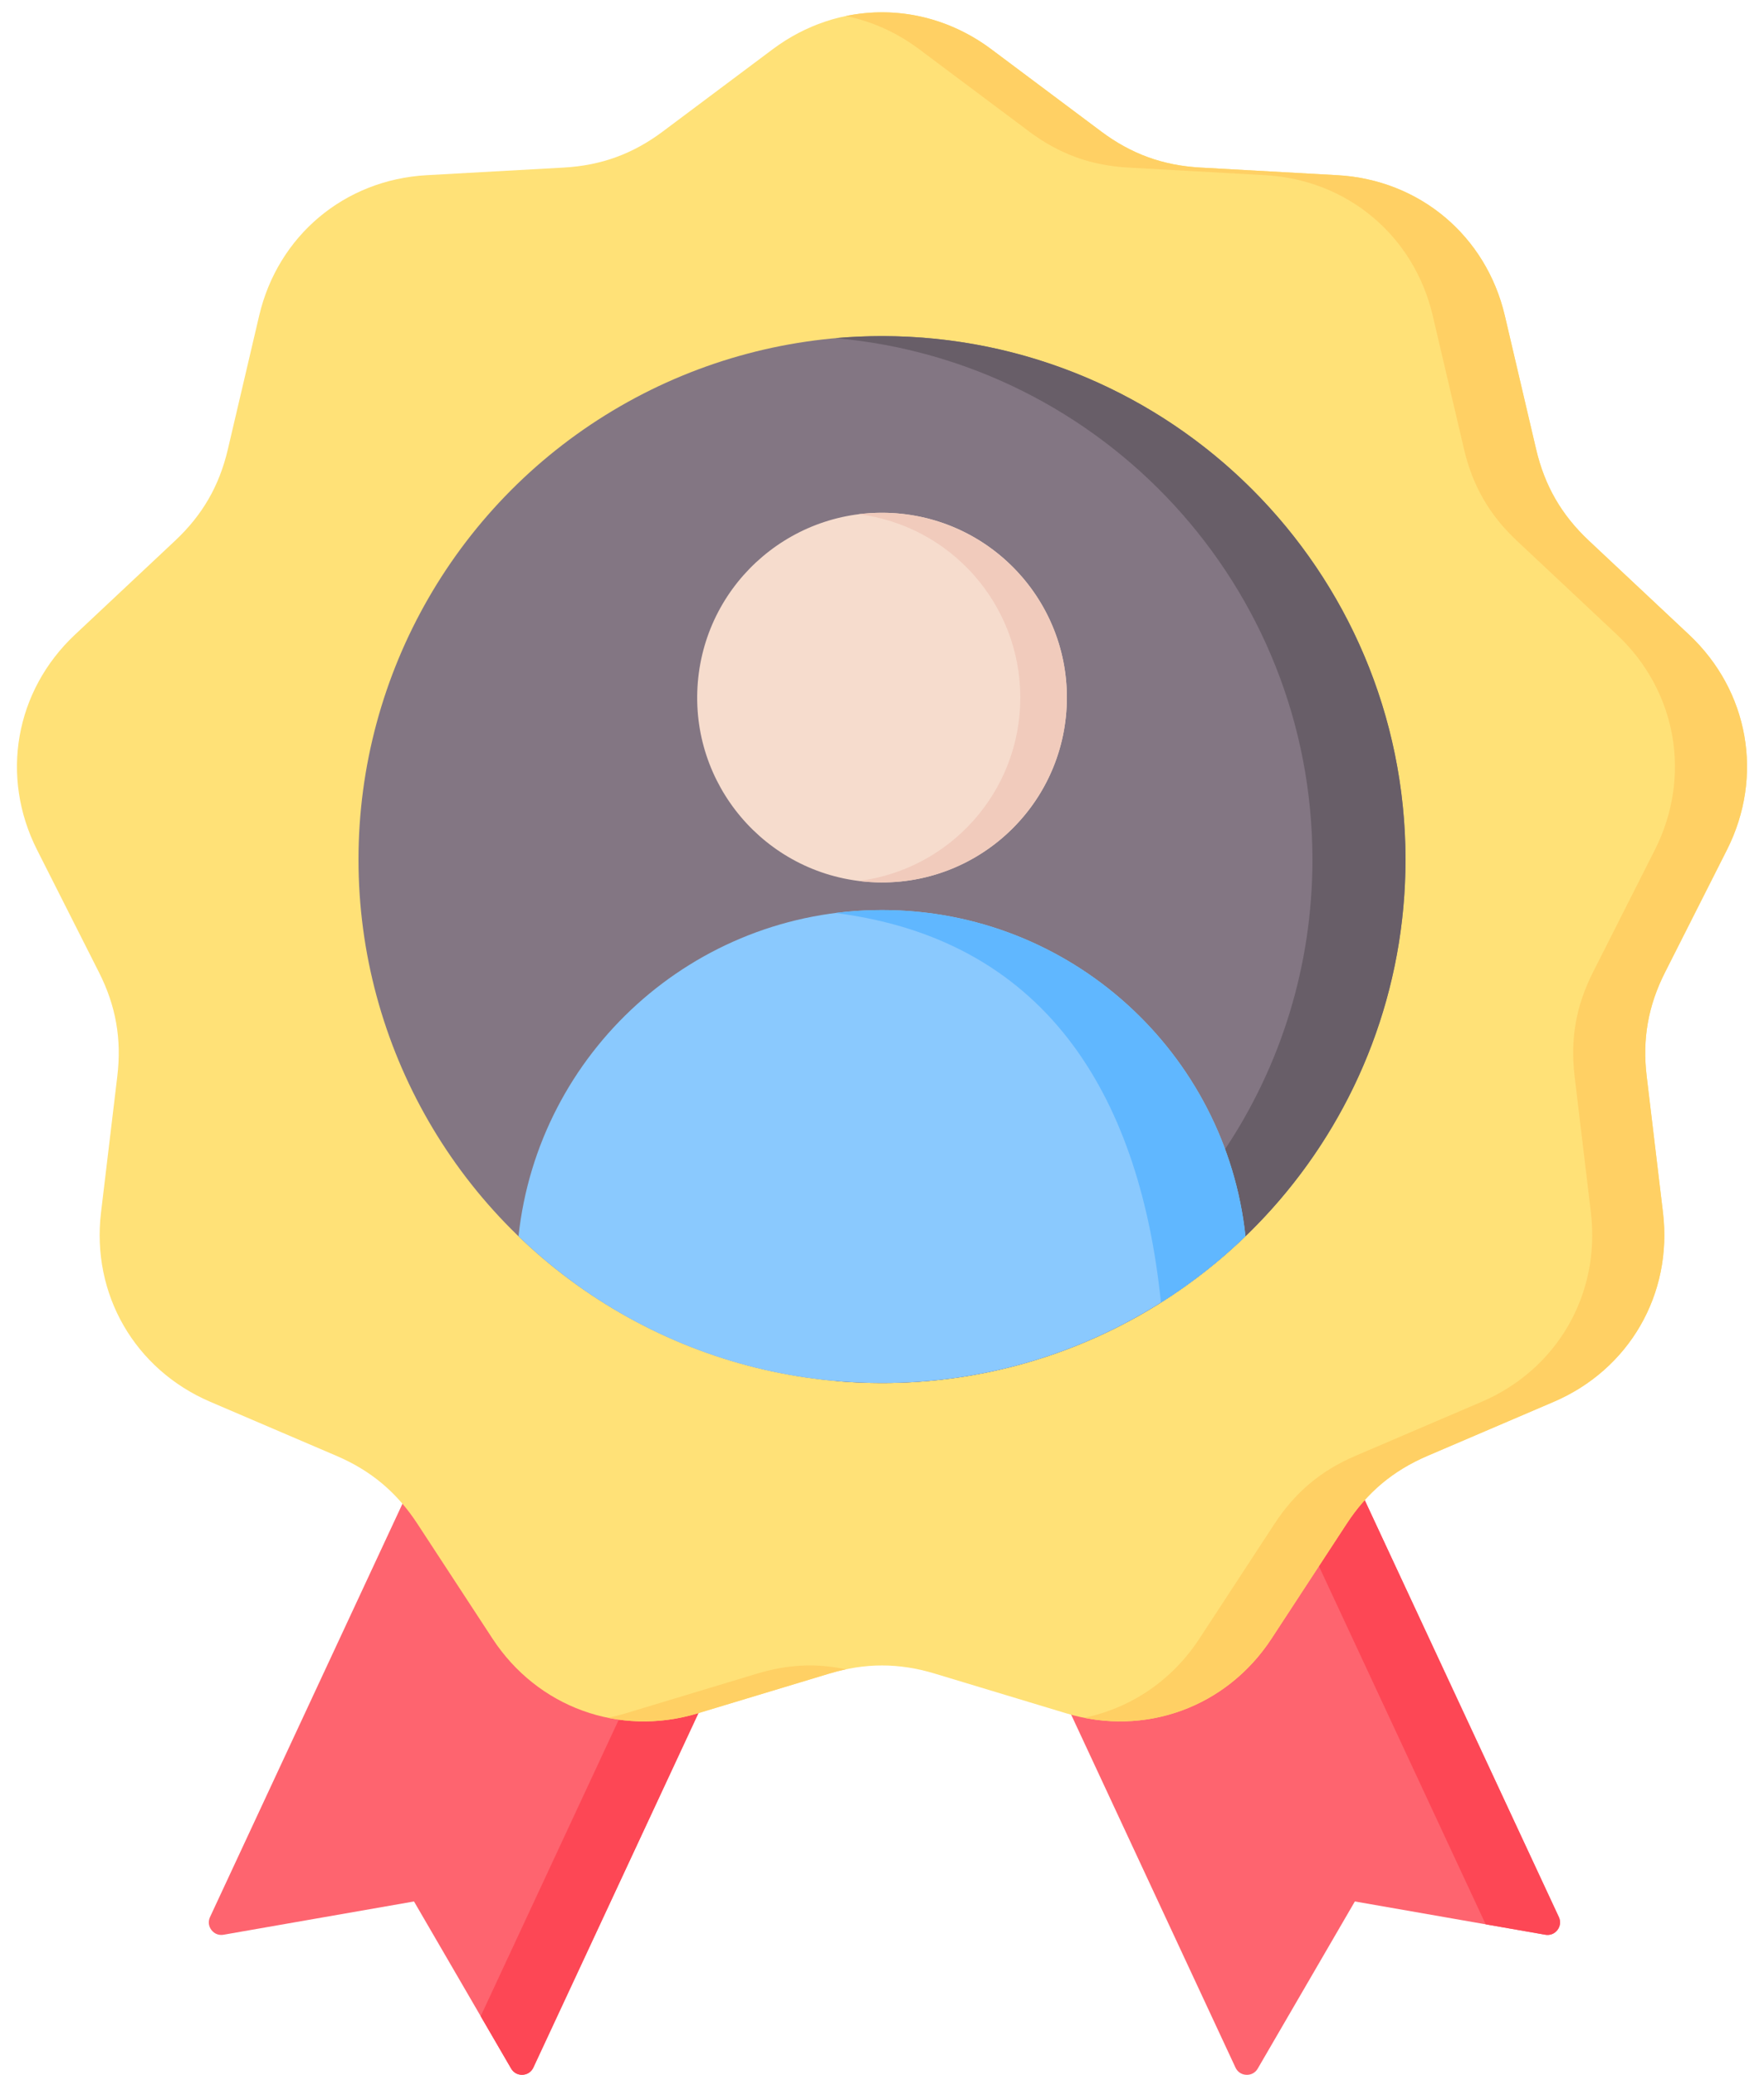 <?xml version="1.0" encoding="UTF-8"?><svg xmlns="http://www.w3.org/2000/svg" xmlns:xlink="http://www.w3.org/1999/xlink" height="495.5" preserveAspectRatio="xMidYMid meet" version="1.0" viewBox="45.4 6.8 421.2 495.5" width="421.2" zoomAndPan="magnify"><g clip-rule="evenodd" fill-rule="evenodd"><g><g id="change1_1"><path d="M155.983,334.773l79.023,32.055l-62.246,133.7c-0.484,1.039-1.439,1.679-2.584,1.73 c-1.145,0.052-2.154-0.498-2.73-1.489l-23.192-39.91l-45.471,7.945c-1.129,0.197-2.2-0.22-2.897-1.13 c-0.697-0.91-0.823-2.052-0.339-3.091L155.983,334.773z" fill="#fe646f"/></g><g id="change2_1"><path d="M219.629,360.59l15.377,6.238L203.8,433.855l-1.239,2.661l-1.239,2.661l-1.239,2.661l-1.239,2.661 l-1.239,2.661l-1.239,2.661l-1.239,2.661l-1.239,2.661l-1.239,2.661l-1.239,2.661l-1.239,2.661l-1.239,2.661l-1.239,2.661 l-1.239,2.661l-1.239,2.661l-1.239,2.661l-1.239,2.661l-1.239,2.661l-1.239,2.661l-1.239,2.661l-1.239,2.661l-1.239,2.661 l-1.239,2.661l-1.239,2.661l-1.239,2.661l-0.065,0.14l-0.023,0.048c-0.491,1.011-1.433,1.631-2.561,1.682 c-1.145,0.052-2.154-0.498-2.73-1.489l-7.262-12.497l48.167-103.459L219.629,360.59z" fill="#fd4755"/></g><g id="change1_2"><path d="M357.179,334.773l-79.022,32.055l62.246,133.7c0.484,1.039,1.439,1.679,2.584,1.73 c1.145,0.052,2.154-0.498,2.73-1.49l23.191-39.91l45.471,7.945c1.129,0.197,2.2-0.22,2.897-1.13 c0.697-0.91,0.823-2.052,0.339-3.091L357.179,334.773z" fill="#fe646f"/></g><g id="change2_2"><path d="M357.179,334.773l-15.377,6.238l58.338,125.306l14.238,2.488c1.129,0.197,2.2-0.22,2.897-1.13 c0.697-0.91,0.823-2.052,0.339-3.091L357.179,334.773z" fill="#fd4755"/></g><g id="change3_1"><path d="M282.097,18.558l26.237,19.639c7.176,5.371,14.728,8.12,23.678,8.618l32.722,1.82 c19.594,1.09,35.507,14.443,39.983,33.549l7.475,31.909c2.044,8.727,6.063,15.687,12.598,21.821l23.897,22.428 c14.309,13.429,17.916,33.887,9.063,51.401l-14.785,29.249c-4.043,7.999-5.439,15.915-4.376,24.814l3.89,32.542 c2.329,19.485-8.058,37.475-26.097,45.201l-30.127,12.902c-8.239,3.529-14.397,8.695-19.302,16.197l-17.938,27.428 c-10.74,16.423-30.261,23.528-49.046,17.851l-31.372-9.481c-8.58-2.593-16.618-2.593-25.197,0l-31.372,9.481 c-18.785,5.677-38.305-1.428-49.046-17.851l-17.938-27.428c-4.906-7.502-11.063-12.668-19.302-16.196L95.617,341.55 c-18.039-7.726-28.426-25.716-26.097-45.201l3.89-32.542c1.064-8.9-0.332-16.815-4.376-24.814l-14.785-29.249 c-8.853-17.513-5.246-37.971,9.063-51.401l23.897-22.428c6.536-6.134,10.554-13.094,12.598-21.821l7.475-31.909 c4.476-19.107,20.389-32.459,39.983-33.549l32.722-1.82c8.949-0.498,16.502-3.247,23.678-8.618l26.237-19.639 C245.613,6.799,266.387,6.799,282.097,18.558z" fill="#ffe177"/></g><g id="change4_1"><path d="M282.097,18.558l26.237,19.639c7.176,5.371,14.728,8.12,23.678,8.618l32.722,1.82 c19.594,1.09,35.507,14.442,39.983,33.549l7.475,31.909c2.044,8.727,6.063,15.688,12.598,21.822l23.897,22.428 c14.308,13.429,17.915,33.887,9.063,51.4l-14.785,29.249c-4.044,8-5.439,15.915-4.376,24.814l3.89,32.542 c2.329,19.485-8.057,37.475-26.097,45.201l-30.127,12.902c-8.239,3.529-14.396,8.695-19.302,16.197l-17.938,27.428 c-9.929,15.182-27.36,22.399-44.777,18.919c11.033-2.246,20.959-8.82,27.564-18.919l17.938-27.428 c4.906-7.502,11.063-12.668,19.302-16.197l30.127-12.902c18.039-7.726,28.426-25.716,26.097-45.201l-3.89-32.542 c-1.064-8.9,0.332-16.815,4.376-24.814l14.785-29.249c8.853-17.513,5.246-37.971-9.063-51.4l-23.897-22.428 c-6.536-6.134-10.554-13.095-12.598-21.822l-7.475-31.909c-4.476-19.107-20.389-32.459-39.983-33.549l-32.722-1.82 c-8.95-0.498-16.503-3.247-23.678-8.618l-26.237-19.639c-5.373-4.022-11.338-6.667-17.49-7.938 C259.23,8.174,271.759,10.82,282.097,18.558L282.097,18.558z M247.393,405.421c-1.32,0.279-2.649,0.621-3.992,1.027l-31.372,9.481 c-7.233,2.186-14.574,2.475-21.482,1.069c1.424-0.285,2.848-0.639,4.268-1.069l31.372-9.481 C233.426,404.26,240.277,403.918,247.393,405.421z" fill="#ffd064"/></g></g><g><g id="change5_1"><circle cx="256" cy="212.06" fill="#837683" r="125"/></g><g id="change6_1"><path d="M358.777,212.06c0,25.57-7.678,49.347-20.853,69.151c-5.085,7.643-10.989,14.694-17.586,21.029 c-19.958,19.163-46.265,31.763-75.45,34.333c3.661,0.323,7.367,0.487,11.112,0.487c6.074,0,12.046-0.433,17.889-1.27 c0.754-0.108,1.506-0.223,2.255-0.344C335.602,325.813,381,274.239,381,212.06c0-69.036-55.964-125-125-125 c-3.745,0-7.451,0.165-11.112,0.487C308.719,93.17,358.777,146.769,358.777,212.06z" fill="#685e68"/></g><g id="change7_1"><path d="M256,224.115c-45.029,0-82.099,34.119-86.794,77.901c22.483,21.698,53.08,35.045,86.794,35.045 c6.074,0,12.046-0.433,17.888-1.271c26.585-3.811,50.467-15.989,68.9-33.778C338.101,258.221,301.035,224.115,256,224.115z" fill="#8ac9fe"/></g><g id="change8_1"><path d="M244.89,224.816c51.96,6.603,72.899,45.919,77.714,93.036c7.267-4.586,14.029-9.9,20.184-15.84 c-4.687-43.791-41.753-77.897-86.788-77.897C252.237,224.115,248.529,224.354,244.89,224.816z" fill="#60b7ff"/></g><g id="change9_1"><circle cx="256.001" cy="173.382" fill="#f6dccd" r="44.135" transform="rotate(-85.268 256.005 173.38)"/></g><g id="change10_1"><path d="M289.024,173.382c0,22.493-16.826,41.056-38.579,43.788c1.82,0.229,3.674,0.346,5.556,0.346 c24.375,0,44.135-19.76,44.135-44.135c0-24.374-19.76-44.134-44.135-44.134c-1.881,0-3.736,0.118-5.556,0.346 C272.197,132.326,289.024,150.889,289.024,173.382z" fill="#f1cbbc"/></g></g></g></svg>